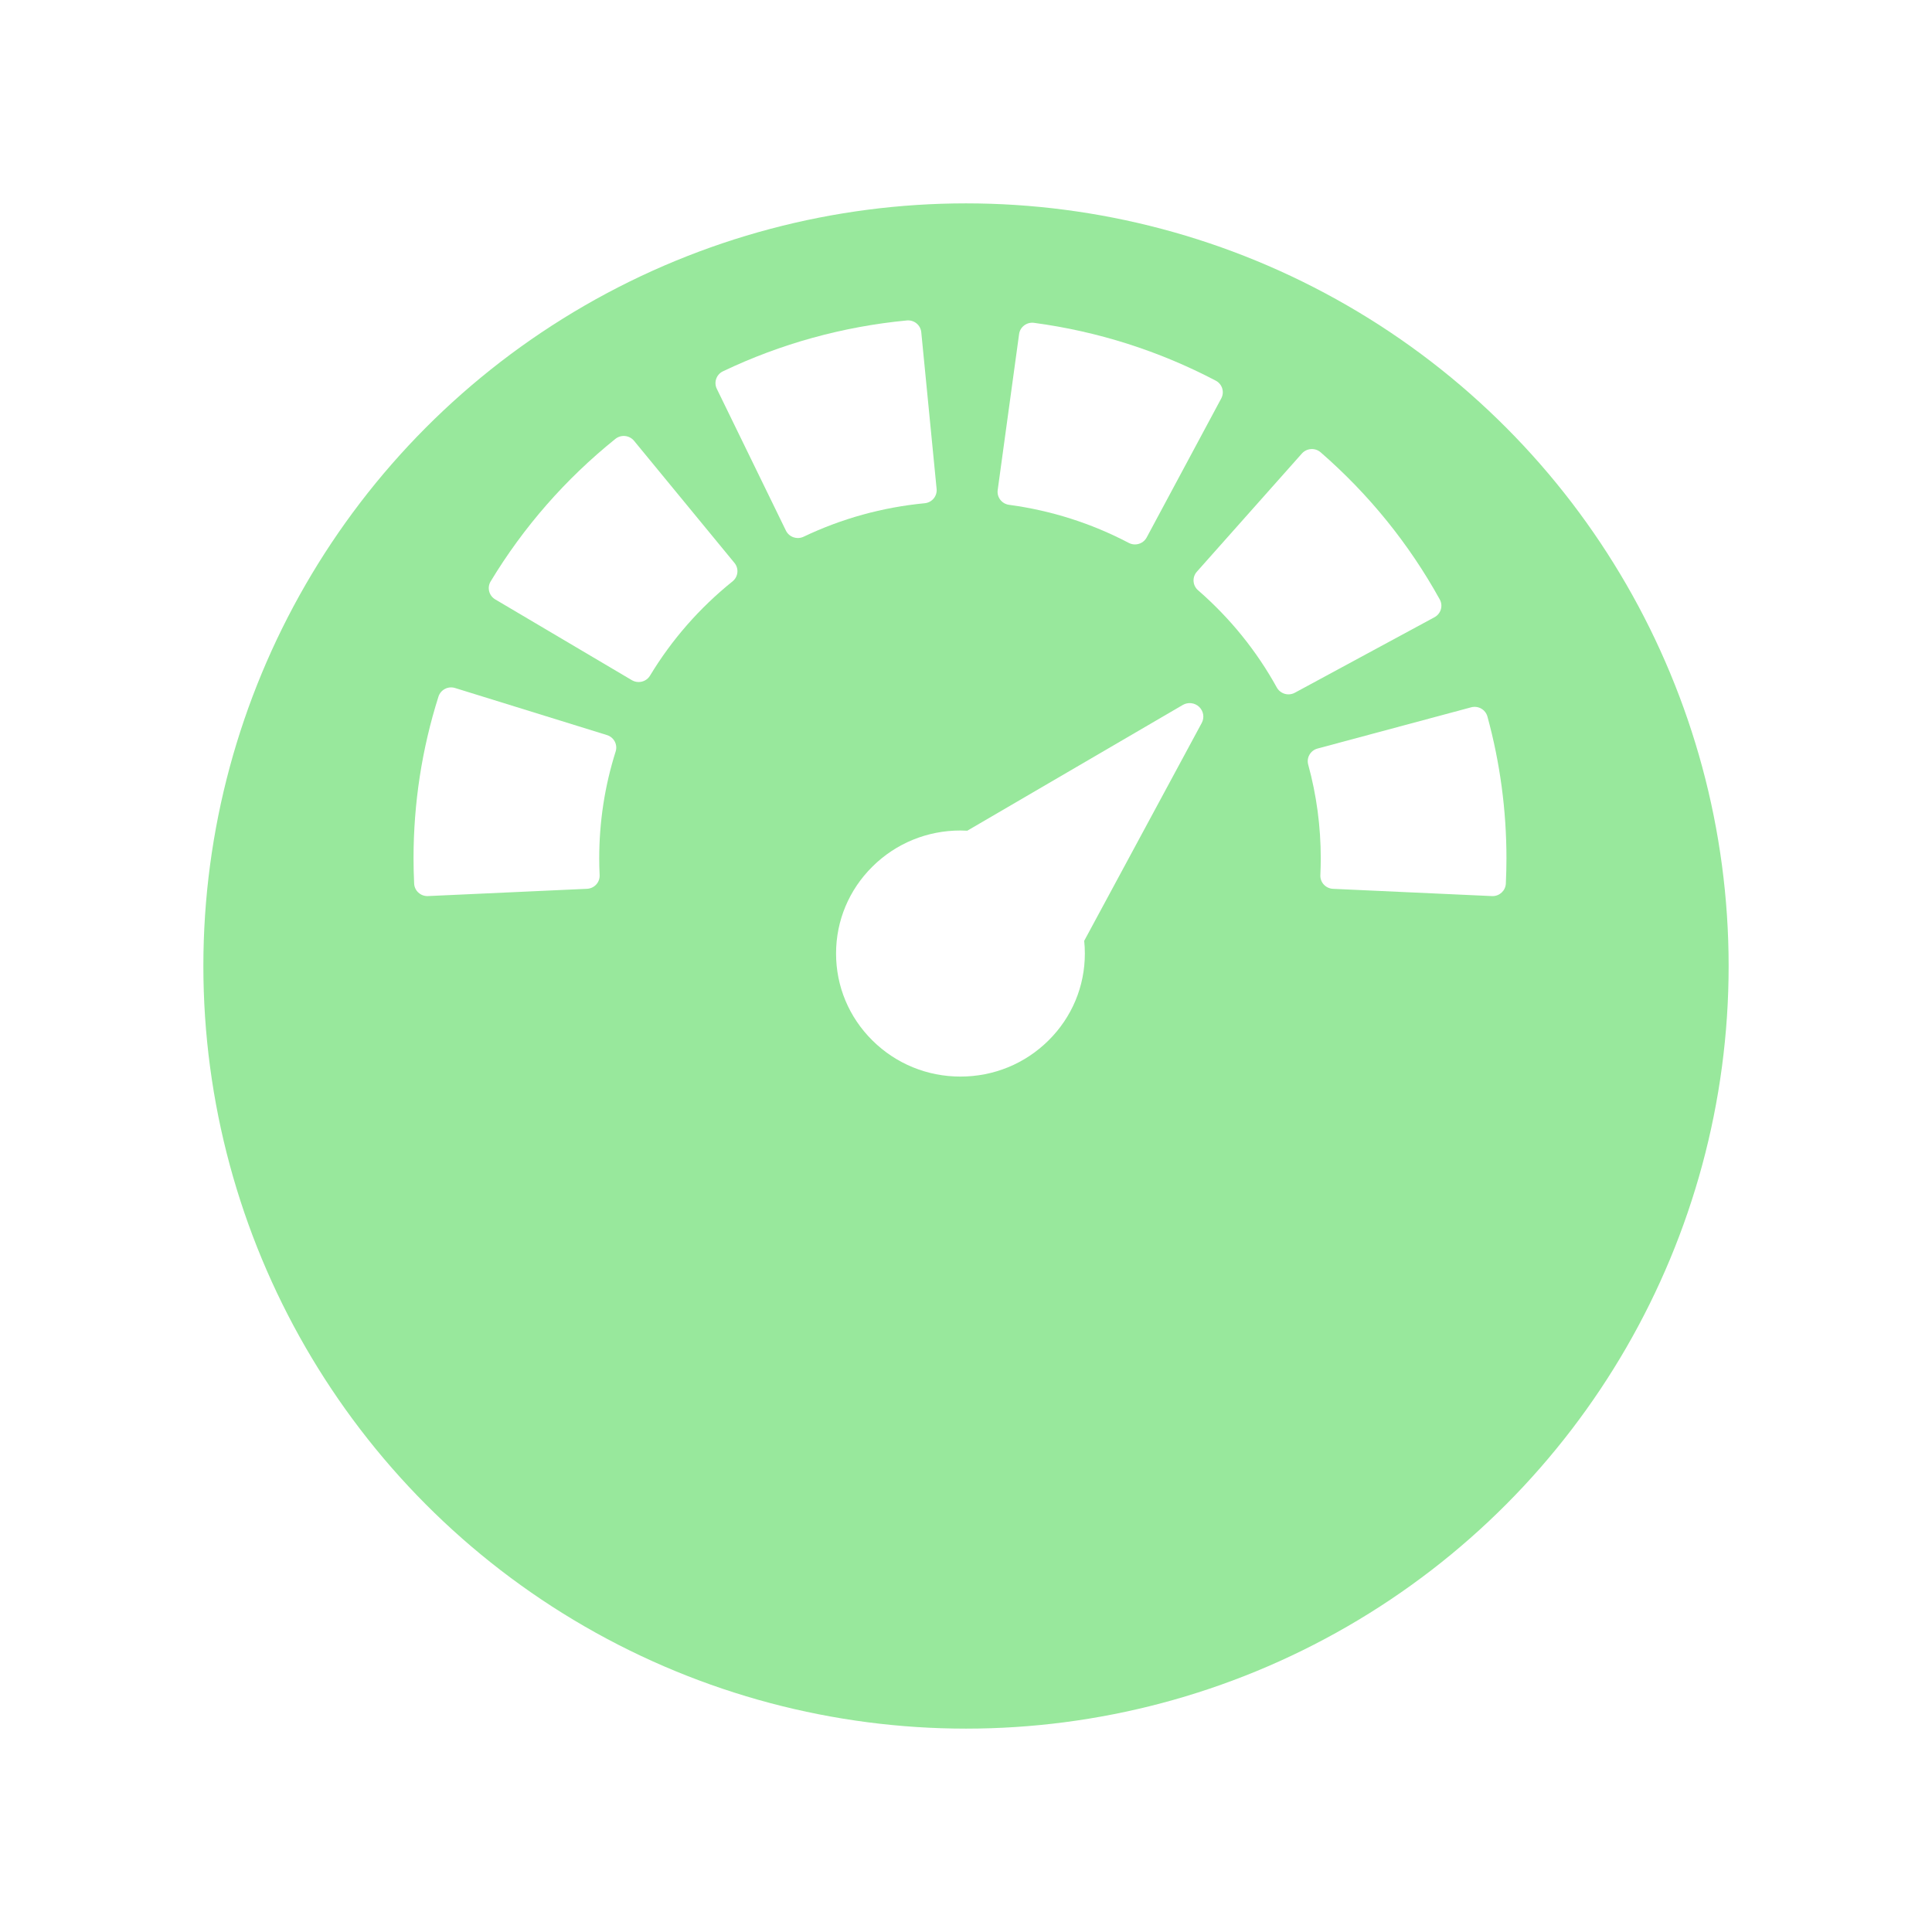<svg width="133" height="133" viewBox="0 0 133 133" fill="none" xmlns="http://www.w3.org/2000/svg">
<g filter="url(#filter0_d_982_10786)">
<circle cx="66.5" cy="60.5" r="52.5" fill="#98E89C"/>
</g>
<path d="M82.166 40.013C82.15 39.774 82.231 39.538 82.391 39.358L89.624 31.219C89.784 31.04 90.01 30.93 90.252 30.915C90.494 30.899 90.731 30.979 90.913 31.137C94.237 34.027 96.996 37.435 99.114 41.266C99.23 41.476 99.257 41.723 99.189 41.953C99.121 42.183 98.963 42.376 98.751 42.491L89.136 47.689C88.997 47.764 88.847 47.8 88.699 47.8C88.376 47.8 88.063 47.63 87.897 47.33C86.498 44.797 84.673 42.544 82.474 40.633C82.292 40.475 82.181 40.252 82.166 40.013Z" fill="white"/>
<path d="M78.938 36.999C78.774 37.305 78.458 37.479 78.131 37.479C77.987 37.479 77.84 37.445 77.704 37.373C75.127 36.022 72.355 35.14 69.464 34.752C68.965 34.685 68.614 34.23 68.682 33.736L70.155 22.998C70.222 22.504 70.684 22.158 71.182 22.224C75.572 22.813 79.781 24.152 83.694 26.205C84.139 26.438 84.308 26.985 84.073 27.425L78.938 36.999Z" fill="white"/>
<path d="M90.7 51.53L101.275 48.692C101.508 48.63 101.758 48.661 101.968 48.78C102.178 48.9 102.332 49.096 102.395 49.327C103.264 52.496 103.705 55.781 103.705 59.09C103.705 59.656 103.691 60.224 103.663 60.826C103.64 61.31 103.237 61.688 102.751 61.688C102.737 61.688 102.723 61.687 102.708 61.687L91.763 61.187C91.522 61.176 91.294 61.07 91.131 60.893C90.968 60.716 90.882 60.482 90.894 60.243C90.913 59.837 90.922 59.459 90.922 59.09C90.922 56.899 90.631 54.728 90.058 52.638C89.926 52.157 90.214 51.66 90.7 51.53Z" fill="white"/>
<path d="M49.771 25.56C53.755 23.66 58.013 22.483 62.424 22.06C62.666 22.036 62.906 22.109 63.093 22.261C63.28 22.414 63.398 22.633 63.421 22.872L64.477 33.657C64.526 34.154 64.159 34.595 63.657 34.643C60.749 34.922 57.945 35.697 55.322 36.948C55.197 37.007 55.061 37.038 54.925 37.038C54.824 37.038 54.722 37.021 54.624 36.987C54.395 36.908 54.208 36.742 54.103 36.527L49.345 26.765C49.126 26.316 49.316 25.776 49.771 25.56Z" fill="white"/>
<path d="M33.675 40.708C33.616 40.476 33.652 40.23 33.777 40.024C36.042 36.275 38.932 32.974 42.363 30.214C42.551 30.063 42.791 29.992 43.033 30.016C43.274 30.041 43.495 30.159 43.648 30.345L50.561 38.752C50.714 38.938 50.786 39.176 50.761 39.414C50.736 39.652 50.617 39.871 50.429 40.022C48.158 41.848 46.247 44.031 44.748 46.511C44.577 46.794 44.275 46.951 43.964 46.951C43.804 46.951 43.643 46.909 43.496 46.823L34.092 41.263C33.884 41.14 33.734 40.94 33.675 40.708Z" fill="white"/>
<path d="M30.184 47.955C30.335 47.479 30.847 47.214 31.328 47.363L41.783 50.603C42.265 50.752 42.532 51.259 42.382 51.734C41.631 54.104 41.251 56.578 41.251 59.09C41.251 59.459 41.26 59.837 41.279 60.243C41.29 60.482 41.205 60.716 41.042 60.893C40.879 61.07 40.651 61.175 40.409 61.186L29.464 61.686C29.45 61.687 29.436 61.687 29.421 61.687C28.936 61.687 28.533 61.31 28.51 60.826C28.482 60.224 28.468 59.656 28.468 59.09C28.468 55.294 29.045 51.548 30.184 47.955Z" fill="white"/>
<path d="M66.118 57.172C66.276 57.172 66.433 57.178 66.589 57.186L81.421 48.531C81.784 48.319 82.245 48.372 82.549 48.66C82.853 48.949 82.926 49.402 82.728 49.769L74.637 64.767C74.667 65.056 74.682 65.348 74.682 65.642C74.682 67.904 73.792 70.031 72.174 71.631C70.557 73.231 68.406 74.112 66.118 74.112C63.831 74.112 61.68 73.231 60.063 71.631C58.445 70.031 57.555 67.904 57.555 65.642C57.555 63.38 58.445 61.253 60.063 59.653C61.68 58.053 63.831 57.172 66.118 57.172Z" fill="white"/>
<defs>
<filter id="filter0_d_982_10786" x="0" y="0" width="133" height="133" filterUnits="userSpaceOnUse" color-interpolation-filters="sRGB">
<feFlood flood-opacity="0" result="BackgroundImageFix"/>
<feColorMatrix in="SourceAlpha" type="matrix" values="0 0 0 0 0 0 0 0 0 0 0 0 0 0 0 0 0 0 127 0" result="hardAlpha"/>
<feOffset dy="6"/>
<feGaussianBlur stdDeviation="7"/>
<feComposite in2="hardAlpha" operator="out"/>
<feColorMatrix type="matrix" values="0 0 0 0 0 0 0 0 0 0 0 0 0 0 0 0 0 0 0.15 0"/>
<feBlend mode="normal" in2="BackgroundImageFix" result="effect1_dropShadow_982_10786"/>
<feBlend mode="normal" in="SourceGraphic" in2="effect1_dropShadow_982_10786" result="shape"/>
</filter>
</defs>
</svg>
